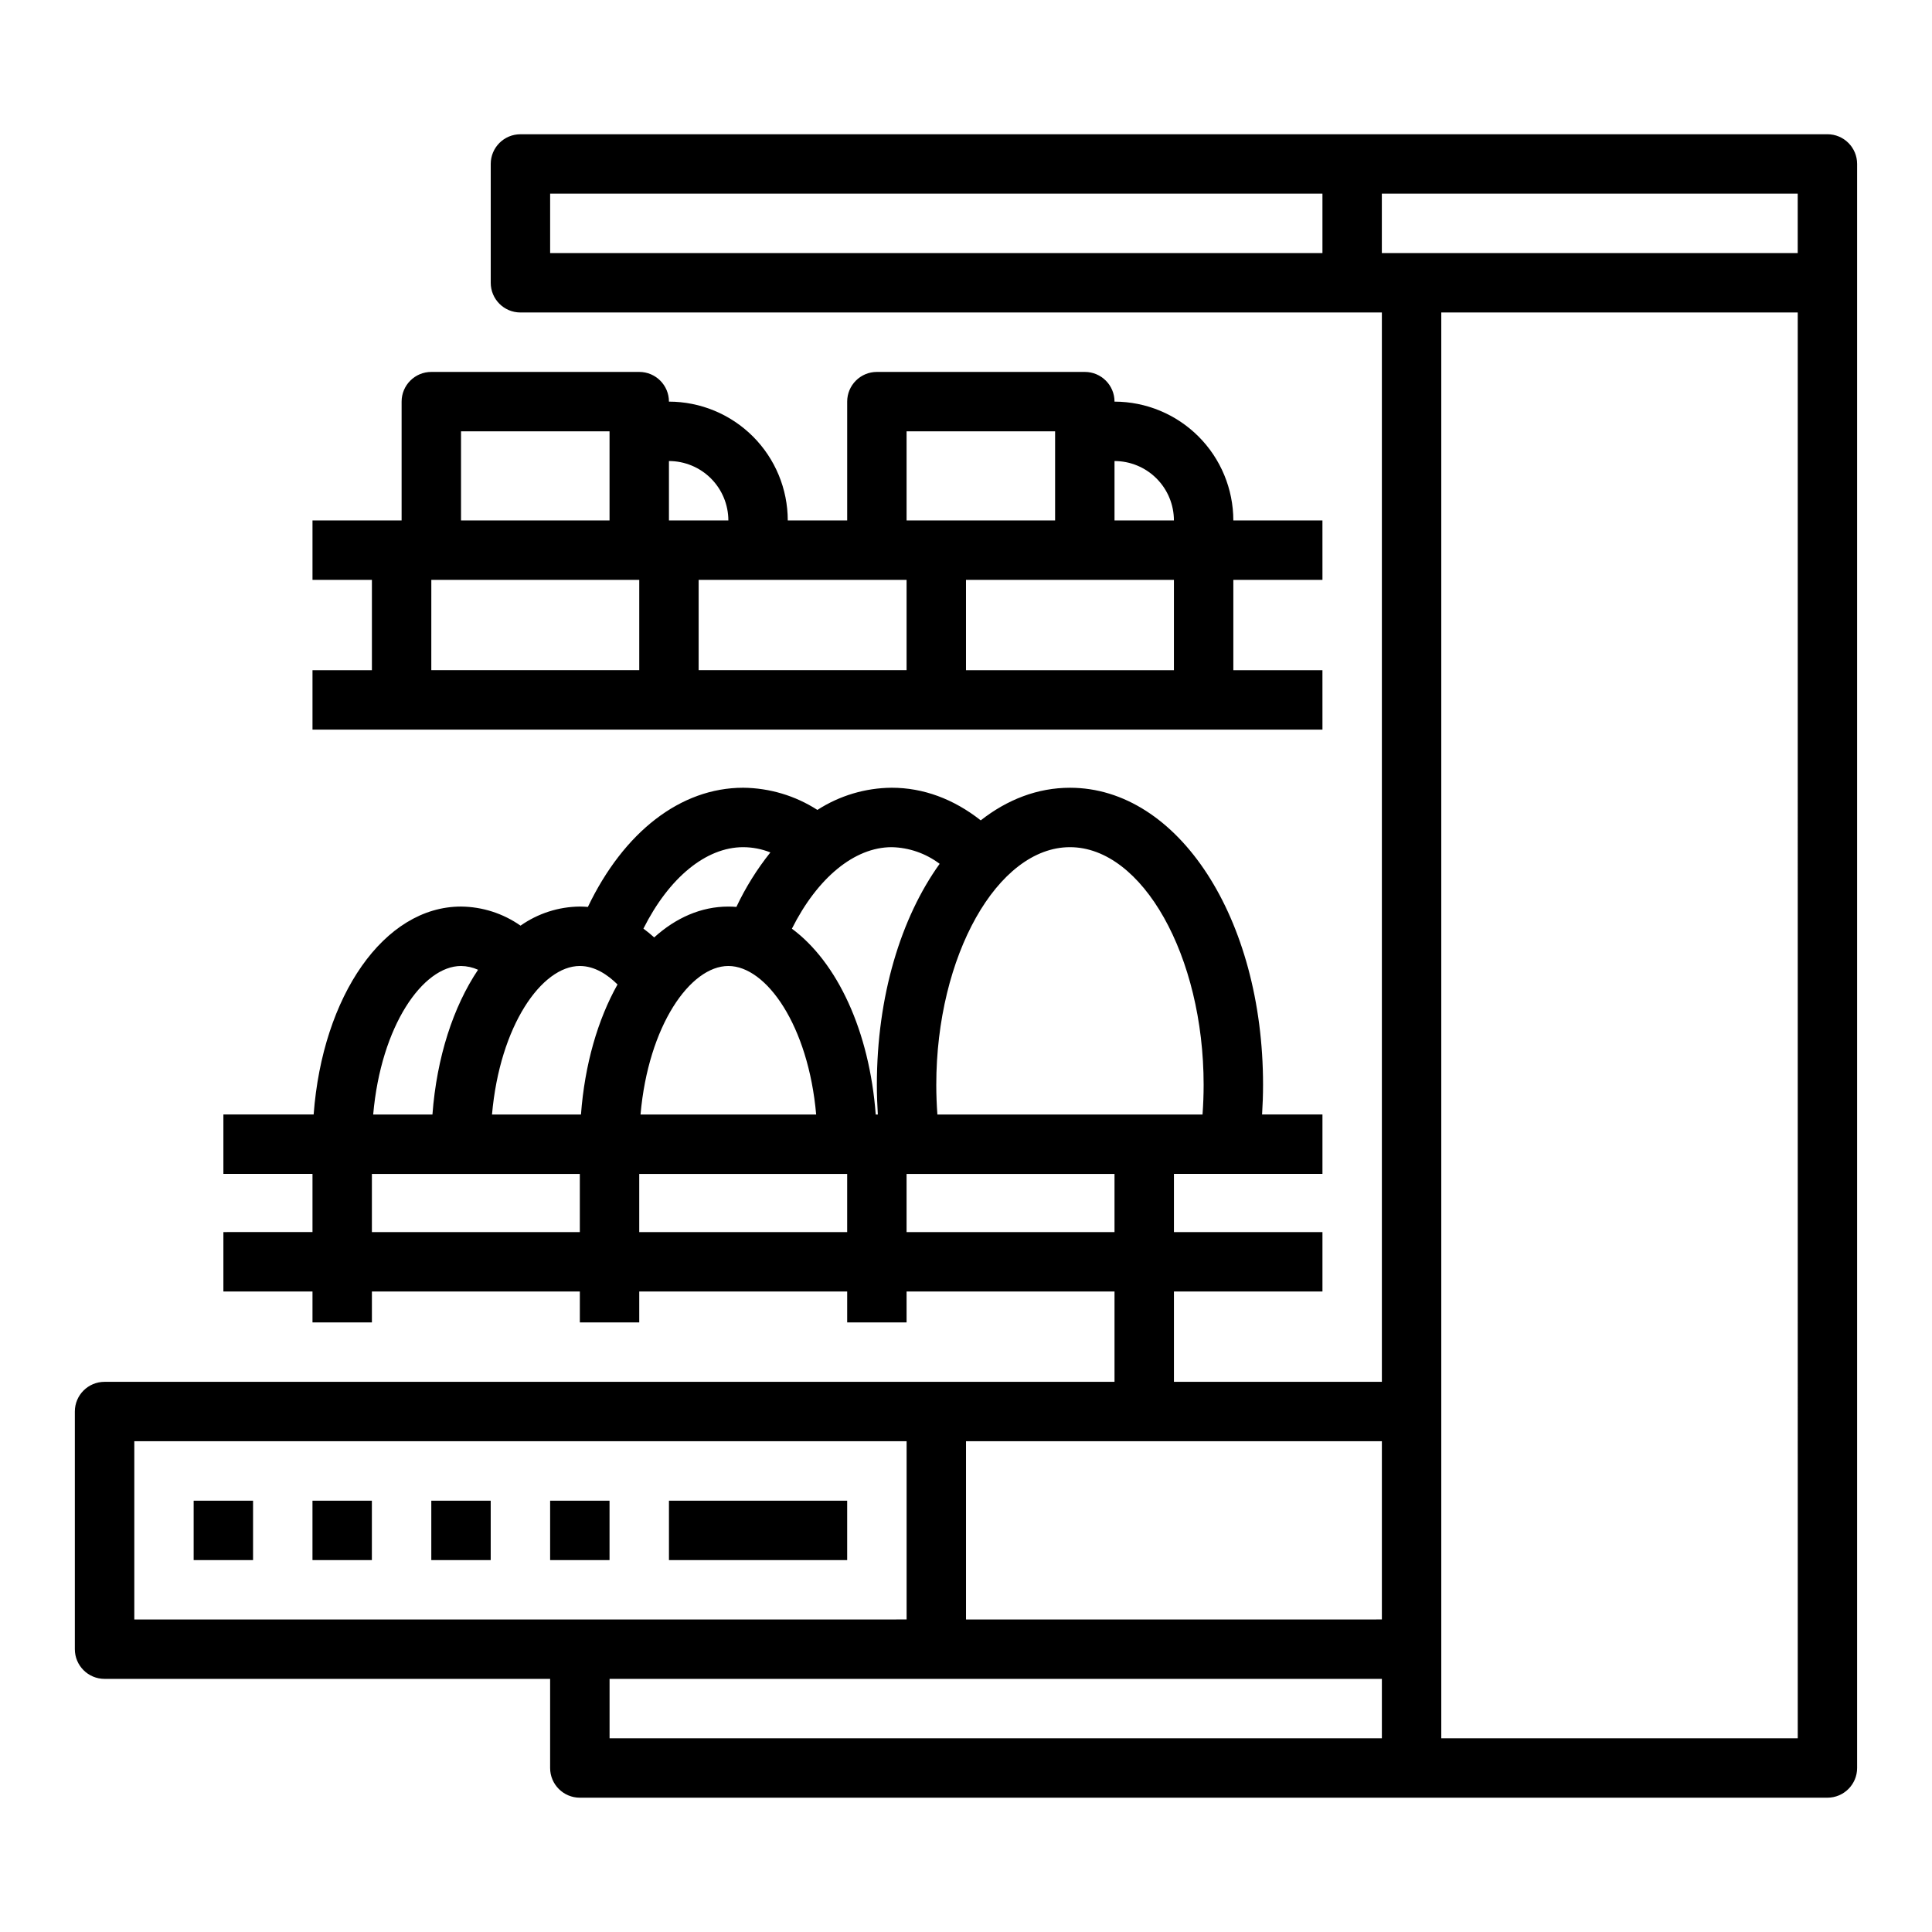 <?xml version="1.0" encoding="UTF-8"?>
<!-- Uploaded to: ICON Repo, www.svgrepo.com, Generator: ICON Repo Mixer Tools -->
<svg fill="#000000" width="800px" height="800px" version="1.1" viewBox="144 144 512 512" xmlns="http://www.w3.org/2000/svg">
 <g>
  <path d="m628.29 179.58h-346.37c-4.348 0-7.871 3.523-7.871 7.871v31.488c0 4.348 3.523 7.871 7.871 7.871h228.29v283.39h-55.105v-23.945h39.359v-15.742h-39.359v-15.418h39.359v-15.742h-16c0.164-2.613 0.258-5.238 0.258-7.871 0-44.141-22.477-78.719-51.168-78.719-8.586 0-16.609 3.117-23.648 8.641-7.203-5.672-15.238-8.645-23.582-8.645-6.996 0.047-13.828 2.086-19.703 5.879-5.867-3.777-12.684-5.812-19.66-5.879-16.574 0-31.629 11.68-41.164 31.586-0.707-0.059-1.418-0.098-2.133-0.098h0.004c-5.633 0.051-11.117 1.816-15.719 5.059-4.625-3.242-10.125-5.008-15.77-5.059-20.398 0-36.703 23.641-39.059 55.105h-23.918v15.742h23.613v15.414l-23.613 0.004v15.742h23.613v8.199h15.746v-8.199h55.105v8.199h15.742v-8.199h55.105v8.199h15.742v-8.199h55.105v23.945h-267.65c-4.348 0-7.875 3.523-7.875 7.871v62.977c0 4.348 3.527 7.871 7.875 7.871h118.08v23.617c0 4.348 3.527 7.871 7.875 7.871h330.62c4.348 0 7.871-3.523 7.871-7.871v-425.09c0-4.348-3.523-7.871-7.871-7.871zm-200.74 188.93c19.203 0 35.426 28.84 35.426 62.977 0 2.637-0.102 5.266-0.293 7.871h-70.266c-0.188-2.606-0.293-5.234-0.293-7.871 0-34.137 16.223-62.977 35.426-62.977zm-129.89 31.488c3.988 0 7.426 2.352 9.988 4.898-5.223 9.301-8.691 21.184-9.684 34.461h-23.578c2.07-23.551 13.188-39.359 23.273-39.359zm39.359 0c10.082 0 21.203 15.809 23.273 39.359h-46.547c2.07-23.551 13.188-39.359 23.273-39.359zm56-27.078c-10.277 14.305-16.641 35.078-16.641 58.566 0 2.633 0.094 5.262 0.258 7.871h-0.562c-1.652-22.113-10.195-40.352-22.211-49.246 6.769-13.477 16.559-21.602 26.453-21.602 4.59 0.102 9.031 1.645 12.699 4.41zm-52.066-4.41c2.469 0.008 4.91 0.48 7.203 1.391-3.551 4.445-6.574 9.293-9.004 14.441-0.707-0.059-1.418-0.09-2.133-0.09-7.211 0-13.902 2.969-19.656 8.172-0.93-0.84-1.879-1.617-2.852-2.332 6.769-13.465 16.555-21.582 26.441-21.582zm-74.785 31.488h0.004c1.559 0.016 3.094 0.355 4.516 1-6.551 9.766-10.945 23.145-12.086 38.359h-15.703c2.07-23.551 13.188-39.359 23.273-39.359zm-23.613 70.52v-15.418h55.105v15.414zm70.848 0v-15.418h55.105v15.414zm70.848 0v-15.418h55.105v15.414zm236.16-259.45h-110.21v-15.746h110.21zm-330.62-15.746h204.67v15.746h-204.67zm220.42 330.62v47.23l-110.21 0.004v-47.234zm-330.62 0h204.67v47.23l-204.67 0.004zm125.95 62.977h204.67v15.742l-204.67 0.004zm314.88 15.742-94.469 0.004v-377.86h94.465z"/>
  <path d="m494.46 321.61h-23.613v-23.941h23.617l-0.004-15.746h-23.613c-0.012-8.348-3.332-16.352-9.234-22.254-5.902-5.902-13.906-9.223-22.254-9.234 0-4.348-3.523-7.871-7.871-7.871h-55.105c-4.348 0-7.871 3.523-7.871 7.871v31.488h-15.746c-0.008-8.348-3.328-16.352-9.23-22.254-5.906-5.902-13.91-9.223-22.258-9.234 0-4.348-3.523-7.871-7.871-7.871h-55.105c-4.348 0-7.871 3.523-7.871 7.871v31.488h-23.617v15.742l15.746 0.004v23.945l-15.746-0.004v15.742l267.65 0.004zm-39.359 0h-55.102v-23.941h55.105zm0-39.688h-15.742v-15.742c4.172 0.004 8.176 1.664 11.125 4.613 2.953 2.953 4.613 6.953 4.617 11.129zm-70.848-23.617h39.359v23.617h-39.359zm0 39.359v23.945h-55.105v-23.941zm-47.23-15.742h-15.746v-15.742c4.176 0.004 8.176 1.664 11.129 4.613 2.949 2.953 4.609 6.953 4.617 11.129zm-70.848-23.617h39.359v23.617h-39.359zm-7.871 39.359h55.105v23.945h-55.109z"/>
  <path d="m195.32 541.7h15.742v15.742h-15.742z"/>
  <path d="m226.81 541.7h15.742v15.742h-15.742z"/>
  <path d="m258.3 541.7h15.742v15.742h-15.742z"/>
  <path d="m289.79 541.7h15.742v15.742h-15.742z"/>
  <path d="m321.28 541.7h47.23v15.742h-47.23z"/>
 </g>
</svg>
